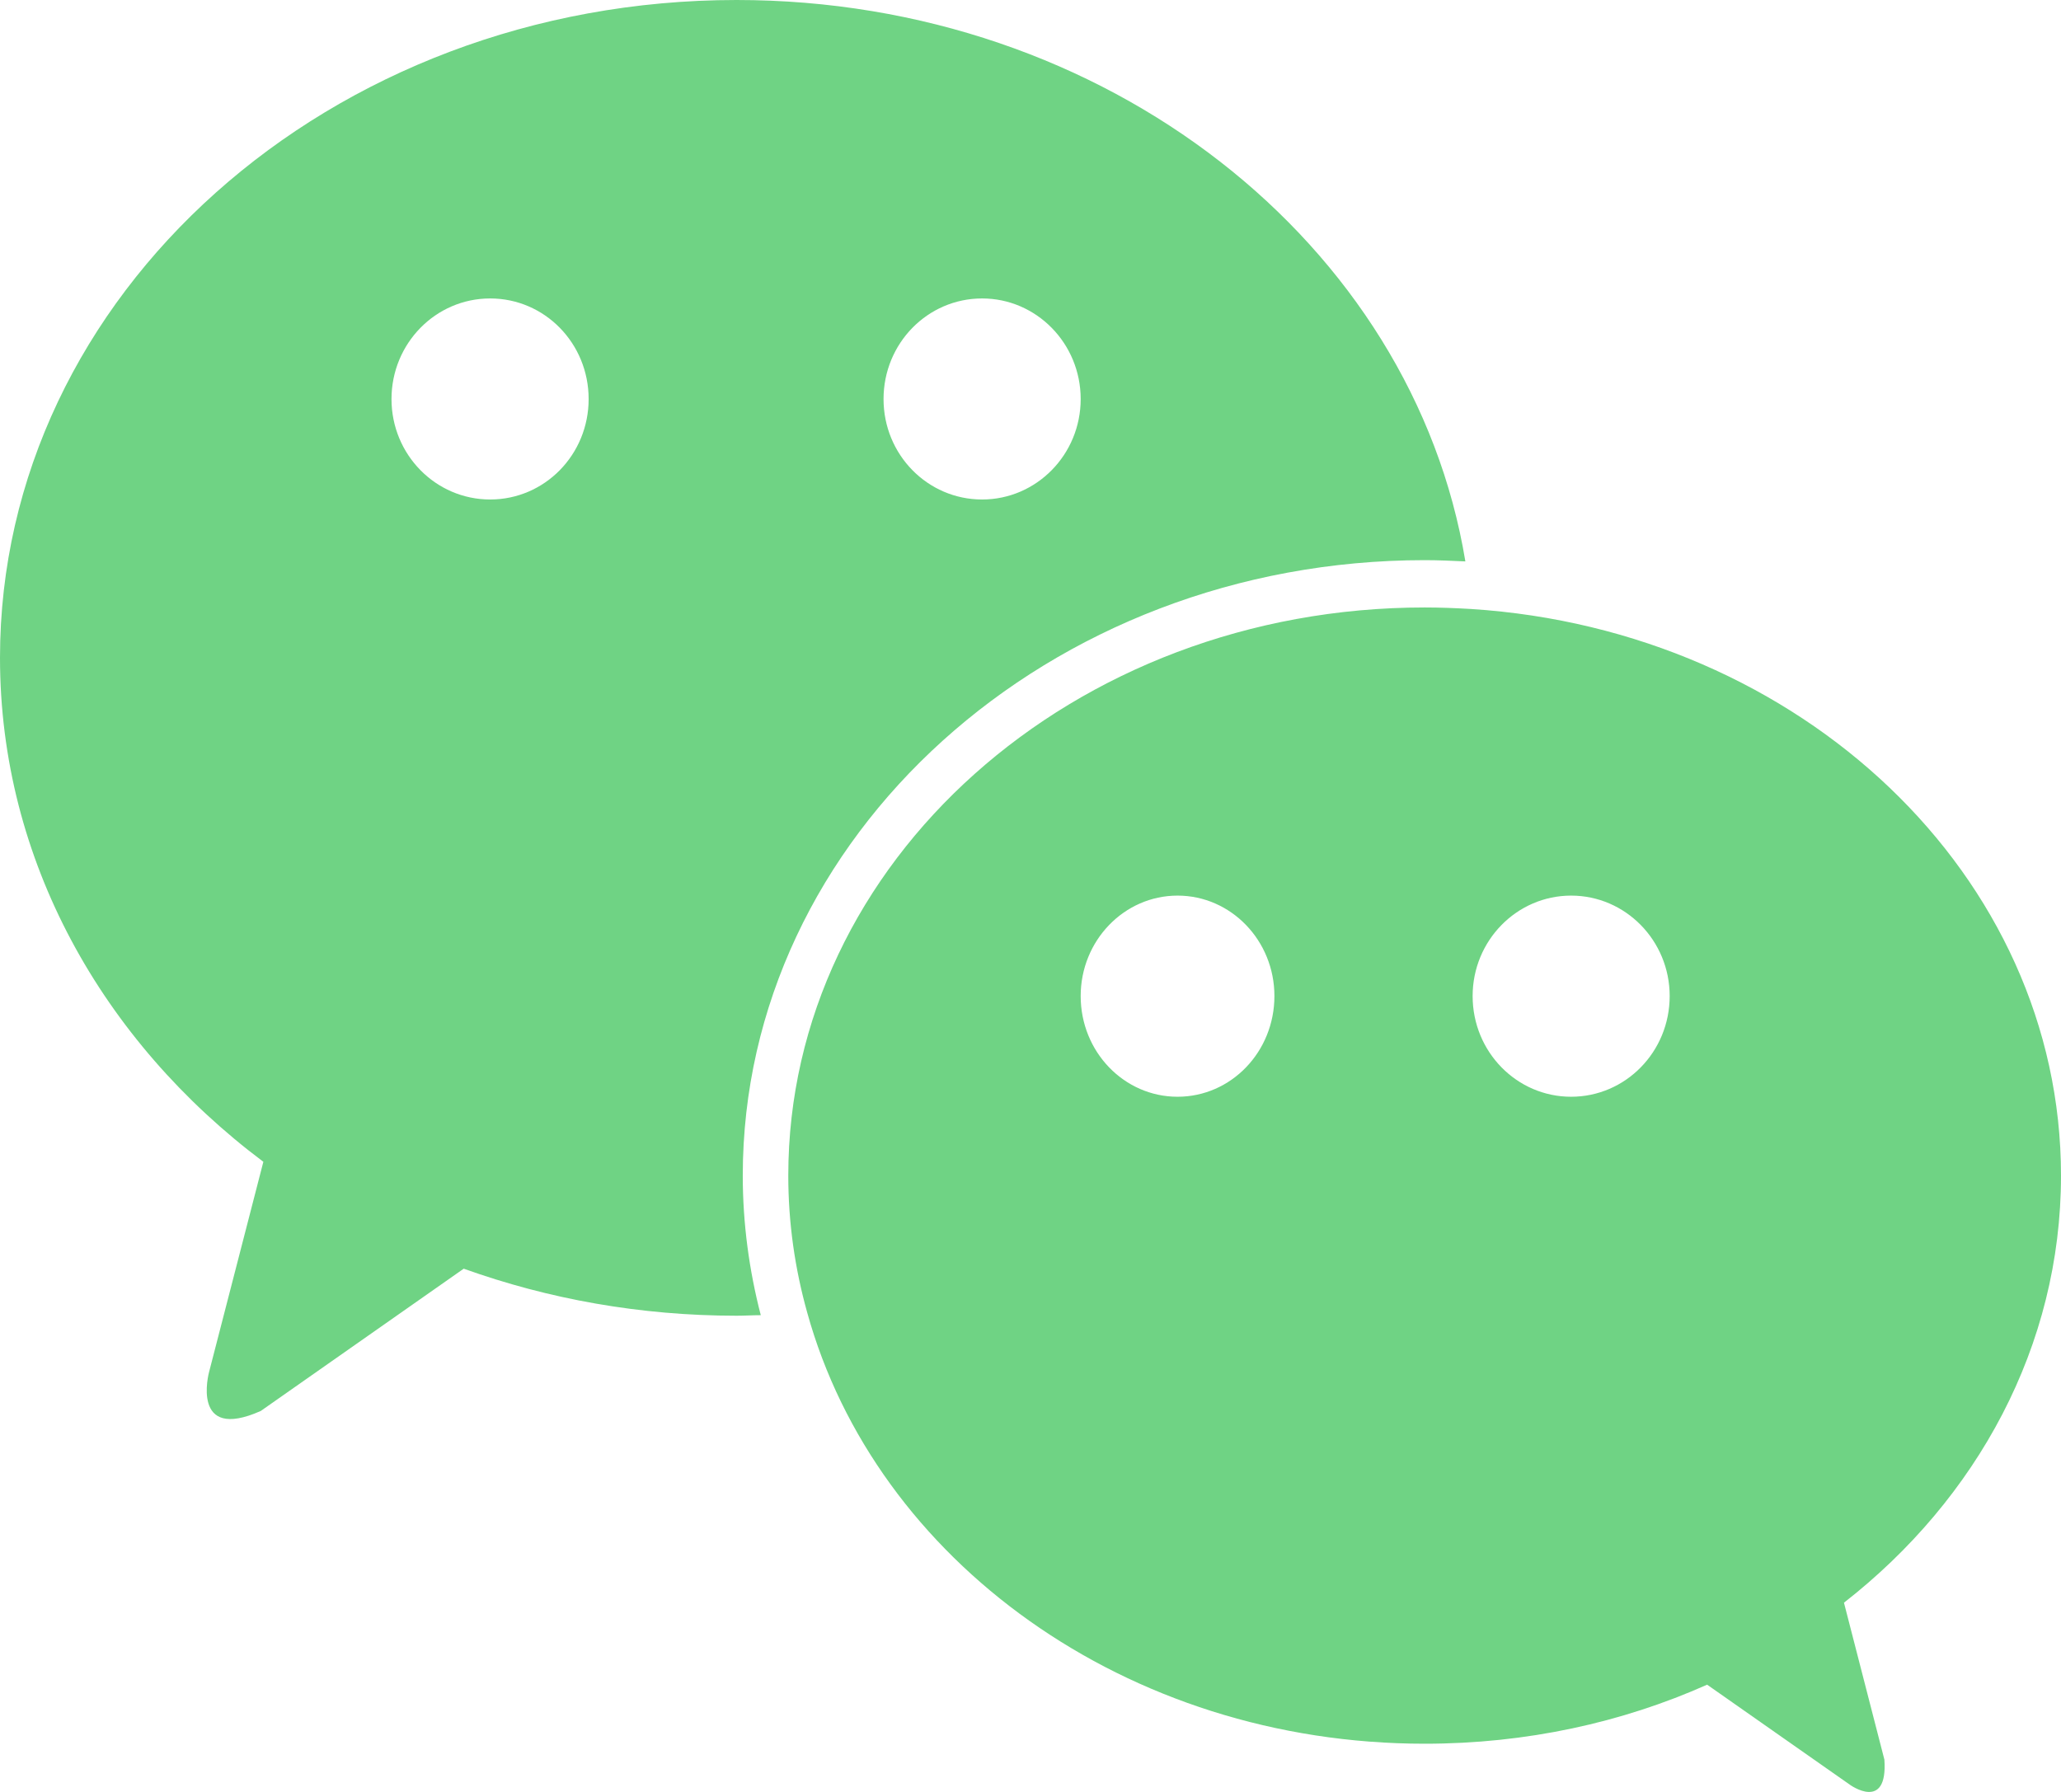 <?xml version="1.0" encoding="UTF-8"?>
<svg width="23px" height="20px" viewBox="0 0 23 20" version="1.1" xmlns="http://www.w3.org/2000/svg" xmlns:xlink="http://www.w3.org/1999/xlink">
    <!-- Generator: Sketch 62 (91390) - https://sketch.com -->
    <title>形状@3x</title>
    <desc>Created with Sketch.</desc>
    <g id="页面-1" stroke="none" stroke-width="1" fill="none" fill-rule="evenodd">
        <g id="M站-文章" transform="translate(-15, -1771)" fill="#6FD384" fill-rule="nonzero">
            <g id="编组-10" transform="translate(15, 1741)">
                <path d="M17.533,42.241 C16.927,42.241 16.434,41.74 16.434,41.117 C16.434,40.498 16.927,39.996 17.533,39.996 C18.14,39.996 18.633,40.498 18.633,41.117 C18.633,41.74 18.14,42.241 17.533,42.241 M13.141,42.241 C12.545,42.241 12.06,41.74 12.06,41.117 C12.06,40.498 12.545,39.996 13.141,39.996 C13.738,39.996 14.222,40.498 14.222,41.117 C14.222,41.74 13.738,42.241 13.141,42.241 M23,43.121 C23,39.774 20.096,37.033 16.416,36.797 C16.244,36.787 16.071,36.78 15.899,36.78 C11.976,36.78 8.797,39.62 8.797,43.121 C8.797,43.649 8.871,44.16 9.008,44.649 C9.772,47.413 12.566,49.462 15.899,49.462 C17.033,49.462 18.102,49.226 19.051,48.803 L20.646,49.921 C20.646,49.921 21.07,50.226 21.029,49.639 L20.578,47.888 C22.064,46.728 23,45.023 23,43.121 M5.47,35.575 C4.862,35.575 4.369,35.074 4.369,34.454 C4.369,33.833 4.862,33.331 5.47,33.331 C6.079,33.331 6.569,33.832 6.569,34.454 C6.569,35.074 6.079,35.575 5.47,35.575 M10.96,33.331 C11.566,33.331 12.06,33.833 12.06,34.454 C12.06,35.074 11.566,35.575 10.96,35.575 C10.351,35.575 9.86,35.074 9.86,34.454 C9.86,33.833 10.351,33.331 10.96,33.331 M15.899,36.252 C16.052,36.252 16.202,36.259 16.353,36.266 C15.768,32.721 12.349,30 8.22,30 C3.68,30 0,33.289 0,37.341 C0,39.6 1.143,41.62 2.939,42.967 L2.332,45.318 C2.332,45.318 2.124,46.098 2.91,45.748 L5.175,44.16 C6.117,44.498 7.143,44.685 8.22,44.685 C8.312,44.685 8.401,44.679 8.49,44.679 C8.36,44.177 8.289,43.655 8.289,43.121 C8.289,39.334 11.704,36.252 15.899,36.252" id="形状"></path>
            </g>
        </g>
    </g>
</svg>